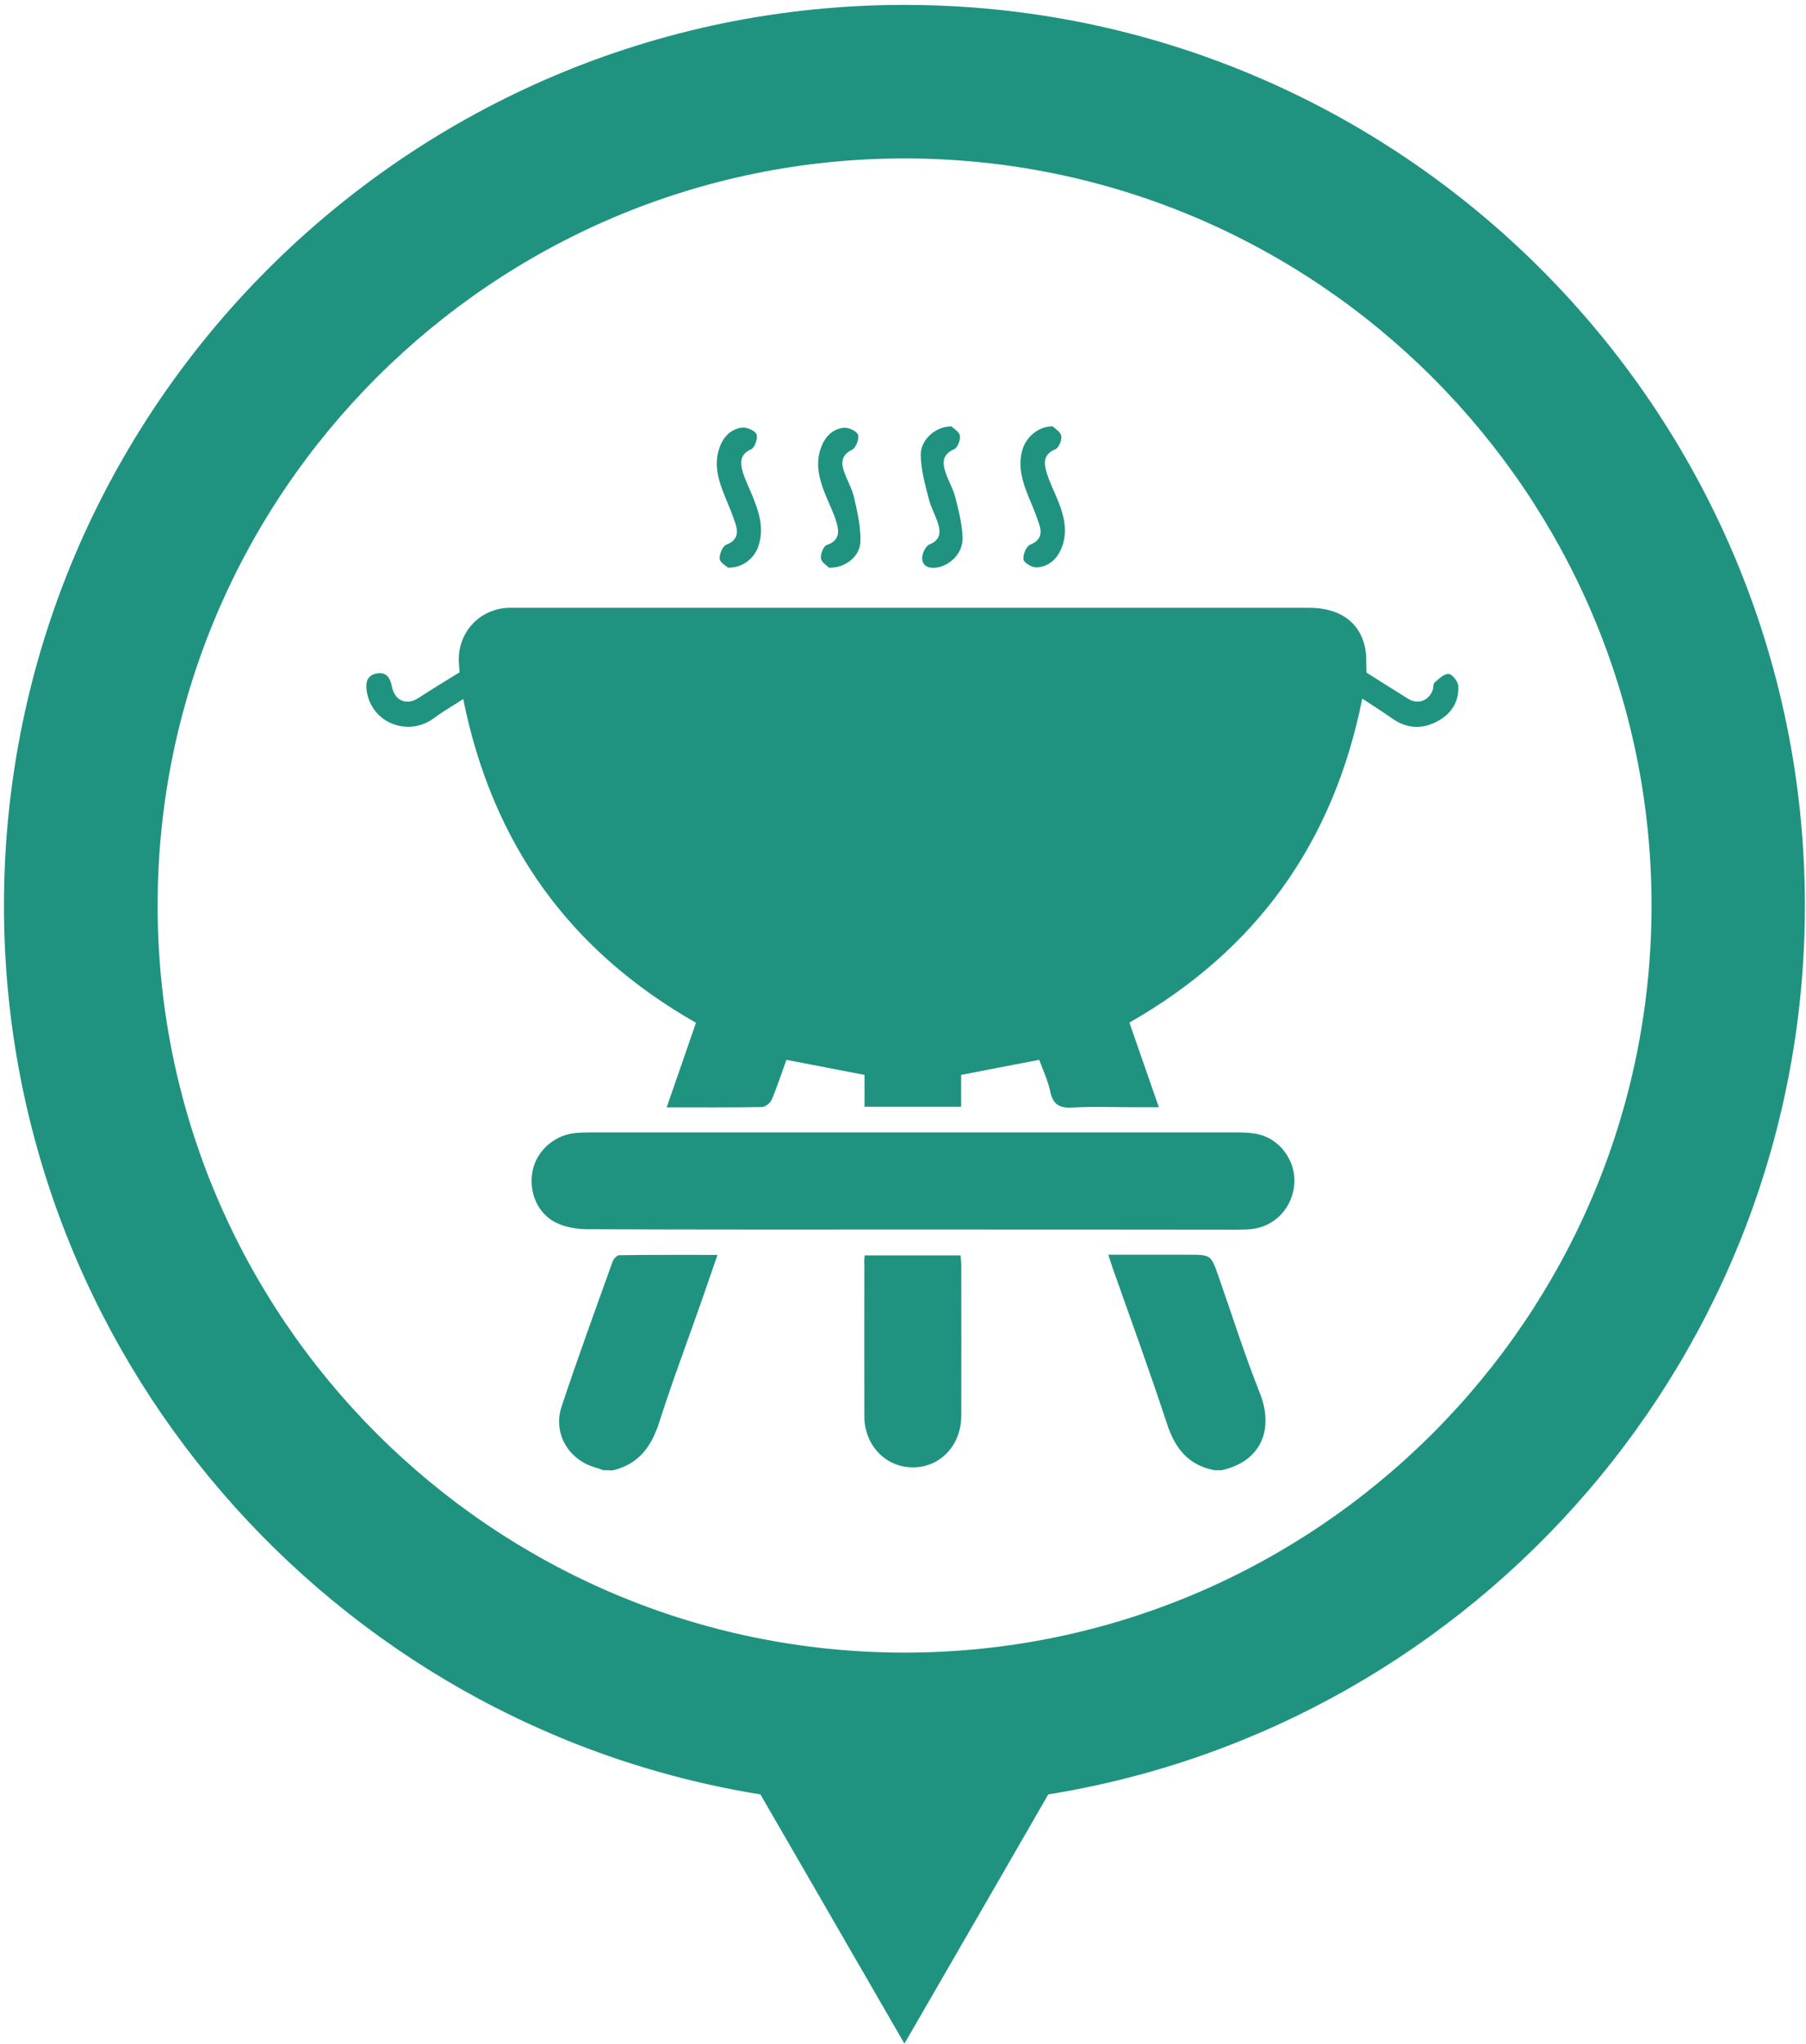 <svg width="114" height="129" viewBox="0 0 114 129" fill="none" xmlns="http://www.w3.org/2000/svg">
<path d="M113.93 57.15C113.93 25.81 88.43 0.31 57.09 0.31C25.75 0.31 0.25 25.81 0.25 57.15C0.25 85.4 20.97 108.89 48 113.25L51.36 119.06L57.09 128.98L62.82 119.06L66.17 113.25C93.22 108.89 113.93 85.39 113.93 57.15ZM57.1 104.3C31.1 104.3 9.95 83.15 9.95 57.15C9.95 31.15 31.1 10 57.1 10C83.1 10 104.25 31.15 104.25 57.15C104.25 83.15 83.1 104.3 57.1 104.3Z" fill="#1F937F"/>
<path d="M76.67 92.79C75.01 92.48 74.17 91.41 73.66 89.85C72.57 86.54 71.38 83.27 70.22 79.99C70.14 79.76 70.07 79.52 69.96 79.19C71.69 79.19 73.34 79.19 75 79.19C76.44 79.19 76.44 79.19 76.92 80.57C77.78 83.01 78.55 85.48 79.51 87.88C80.44 90.19 79.63 92.23 77.11 92.79C76.97 92.79 76.82 92.79 76.67 92.79Z" fill="#1F937F"/>
<path d="M38.07 92.79C37.93 92.74 37.8 92.68 37.66 92.64C35.91 92.18 34.88 90.48 35.45 88.77C36.47 85.7 37.58 82.66 38.67 79.62C38.73 79.45 38.95 79.22 39.09 79.22C41.12 79.19 43.16 79.2 45.29 79.2C44.95 80.17 44.65 81.06 44.34 81.95C43.43 84.56 42.45 87.14 41.61 89.77C41.12 91.31 40.3 92.42 38.67 92.8C38.47 92.79 38.27 92.79 38.07 92.79Z" fill="#1F937F"/>
<path d="M65.6 66.89C63.91 67.21 62.32 67.52 60.67 67.84C60.67 68.49 60.67 69.15 60.67 69.85C58.61 69.85 56.63 69.85 54.57 69.85C54.57 69.17 54.57 68.51 54.57 67.84C52.9 67.52 51.29 67.21 49.64 66.89C49.33 67.74 49.06 68.59 48.71 69.41C48.62 69.62 48.31 69.86 48.1 69.87C46.13 69.9 44.16 69.89 42.08 69.89C42.71 68.08 43.32 66.33 43.93 64.55C35.98 60.02 31.09 53.3 29.24 44.12C28.56 44.56 27.96 44.9 27.4 45.32C25.79 46.52 23.51 45.66 23.16 43.69C23.07 43.16 23.11 42.65 23.75 42.51C24.38 42.38 24.63 42.77 24.74 43.34C24.92 44.24 25.68 44.54 26.42 44.05C27.24 43.51 28.09 43 29.01 42.43C29 42.29 28.97 42 28.96 41.7C28.92 39.95 30.19 38.52 31.93 38.37C32.15 38.35 32.38 38.36 32.6 38.36C49.28 38.36 65.96 38.36 82.64 38.36C84.53 38.36 85.81 39.23 86.16 40.84C86.28 41.39 86.23 41.98 86.26 42.45C87.16 43.02 88.03 43.57 88.9 44.11C89.52 44.49 90.23 44.21 90.45 43.51C90.49 43.37 90.46 43.16 90.55 43.08C90.82 42.85 91.15 42.52 91.44 42.53C91.66 42.54 92.03 43 92.05 43.28C92.11 44.29 91.61 45.06 90.72 45.53C89.76 46.04 88.81 45.99 87.9 45.36C87.32 44.95 86.72 44.57 85.99 44.09C84.16 53.25 79.26 59.99 71.29 64.54C71.9 66.29 72.5 68.02 73.15 69.88C72.52 69.88 71.98 69.88 71.45 69.88C70.2 69.88 68.95 69.83 67.71 69.9C66.92 69.95 66.48 69.74 66.3 68.92C66.16 68.23 65.85 67.57 65.6 66.89Z" fill="#1F937F"/>
<path d="M57.6 77.6C50.77 77.6 43.94 77.61 37.11 77.58C36.46 77.58 35.75 77.47 35.17 77.2C33.95 76.64 33.37 75.28 33.61 73.94C33.84 72.69 34.92 71.68 36.23 71.52C36.57 71.48 36.93 71.47 37.27 71.47C50.83 71.47 64.39 71.47 77.96 71.47C78.48 71.47 79.02 71.48 79.52 71.61C80.88 71.97 81.81 73.34 81.7 74.73C81.58 76.24 80.47 77.41 79 77.57C78.65 77.61 78.3 77.61 77.95 77.61C71.16 77.6 64.38 77.6 57.6 77.6Z" fill="#1F937F"/>
<path d="M54.58 79.23C56.61 79.23 58.59 79.23 60.63 79.23C60.65 79.45 60.68 79.66 60.68 79.88C60.68 83.04 60.69 86.2 60.68 89.36C60.67 91.23 59.34 92.62 57.61 92.61C55.9 92.6 54.57 91.22 54.56 89.4C54.55 86.19 54.56 82.98 54.56 79.77C54.54 79.6 54.56 79.43 54.58 79.23Z" fill="#1F937F"/>
<path d="M45.96 35.83C45.84 35.72 45.45 35.51 45.43 35.27C45.4 34.98 45.61 34.47 45.84 34.38C46.54 34.11 46.61 33.65 46.43 33.07C46.24 32.48 46 31.91 45.76 31.33C45.38 30.4 45.07 29.46 45.36 28.43C45.58 27.68 46.03 27.11 46.81 26.99C47.11 26.94 47.64 27.16 47.75 27.4C47.86 27.63 47.65 28.25 47.42 28.35C46.69 28.67 46.72 29.21 46.88 29.77C47.05 30.34 47.33 30.87 47.55 31.43C47.93 32.39 48.23 33.36 47.89 34.41C47.65 35.22 46.89 35.84 45.96 35.83Z" fill="#1F937F"/>
<path d="M66.45 26.91C66.58 27.04 66.94 27.25 66.99 27.51C67.04 27.77 66.84 28.26 66.62 28.35C65.8 28.69 65.9 29.29 66.09 29.9C66.28 30.51 66.59 31.09 66.82 31.69C67.17 32.58 67.39 33.5 67.06 34.45C66.79 35.21 66.27 35.75 65.45 35.81C65.17 35.83 64.65 35.54 64.61 35.32C64.55 35.03 64.78 34.48 65.02 34.38C65.71 34.1 65.79 33.65 65.59 33.07C65.4 32.48 65.16 31.91 64.92 31.34C64.54 30.41 64.25 29.47 64.52 28.45C64.74 27.6 65.55 26.89 66.45 26.91Z" fill="#1F937F"/>
<path d="M52.33 35.83C52.22 35.71 51.86 35.5 51.82 35.25C51.78 34.98 51.98 34.47 52.18 34.4C53.08 34.09 52.96 33.46 52.76 32.83C52.56 32.22 52.26 31.64 52.03 31.04C51.7 30.17 51.48 29.28 51.79 28.35C52.02 27.64 52.48 27.1 53.23 27C53.53 26.96 54.06 27.19 54.16 27.43C54.26 27.67 54.03 28.26 53.79 28.38C53.13 28.71 53.08 29.16 53.27 29.73C53.47 30.32 53.8 30.87 53.93 31.47C54.13 32.37 54.35 33.31 54.31 34.22C54.27 35.14 53.33 35.86 52.33 35.83Z" fill="#1F937F"/>
<path d="M60.06 26.91C60.18 27.04 60.55 27.24 60.59 27.5C60.64 27.77 60.44 28.26 60.23 28.35C59.47 28.68 59.48 29.21 59.69 29.83C59.86 30.35 60.16 30.83 60.29 31.35C60.51 32.21 60.74 33.08 60.76 33.96C60.78 34.89 60.01 35.66 59.19 35.81C58.72 35.9 58.26 35.79 58.21 35.29C58.18 34.99 58.42 34.46 58.67 34.36C59.34 34.09 59.38 33.63 59.23 33.1C59.07 32.55 58.77 32.05 58.63 31.5C58.4 30.6 58.14 29.67 58.12 28.75C58.09 27.77 59.03 26.91 60.06 26.91Z" fill="#1F937F"/>
</svg>
